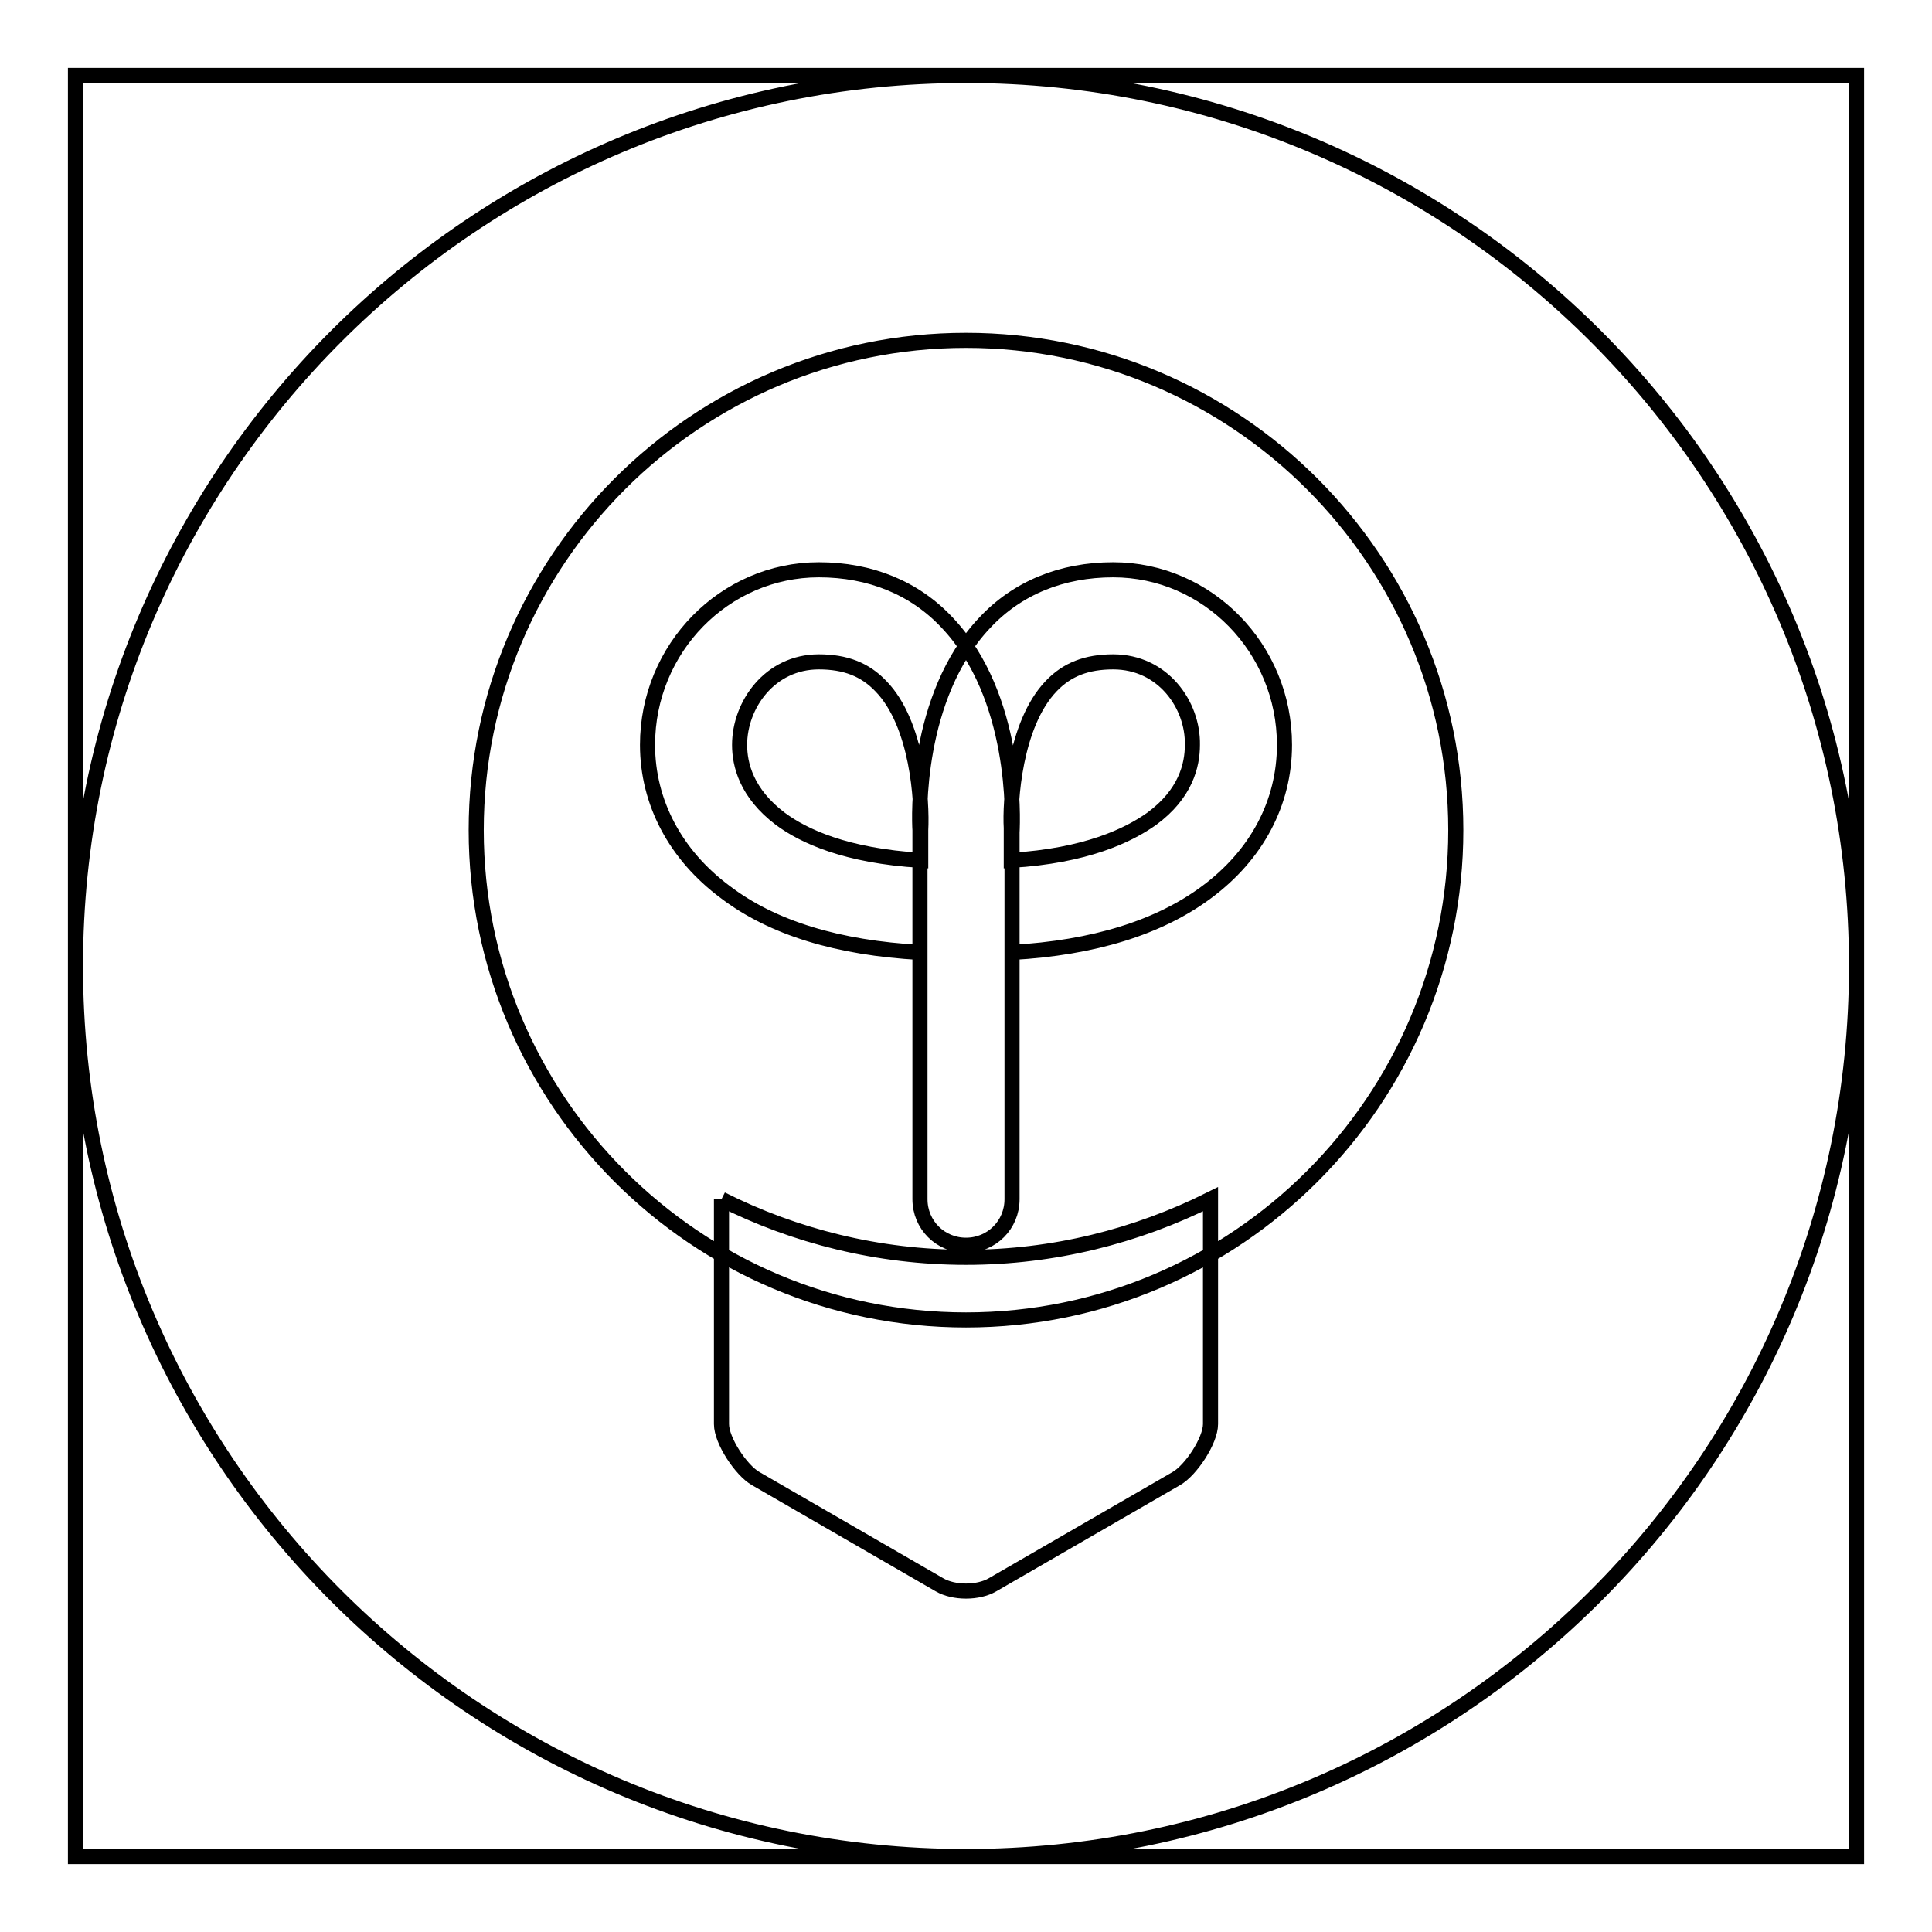 <?xml version="1.0" encoding="utf-8"?>
<!-- Svg Vector Icons : http://www.onlinewebfonts.com/icon -->
<!DOCTYPE svg PUBLIC "-//W3C//DTD SVG 1.1//EN" "http://www.w3.org/Graphics/SVG/1.1/DTD/svg11.dtd">
<svg version="1.1" xmlns="http://www.w3.org/2000/svg" xmlns:xlink="http://www.w3.org/1999/xlink" x="0px" y="0px" viewBox="0 0 256 256" enable-background="new 0 0 256 256" xml:space="preserve">
<g> <path stroke-width="2" fill-opacity="0" stroke="#000000"  d="M246,128c0,65.2-52.8,118-118,118c-65.2,0-118-52.8-118-118C10,62.8,62.8,10,128,10 C193.2,10,246,62.8,246,128 M95.6,158.9v29.8c0,2.2,2.6,6.1,4.5,7.2l24.4,14.1c1.9,1.1,5.1,1.1,7,0l24.4-14.1 c1.9-1.1,4.5-5,4.5-7.2v-29.8c-9.8,4.9-20.8,7.7-32.4,7.7S105.3,163.8,95.6,158.9 M128,45.1c-35.8,0-64.9,29.1-64.9,64.9 c0,35.8,29.1,64.9,64.9,64.9c35.8,0,64.9-29.1,64.9-64.9C192.9,74.2,163.8,45.1,128,45.1 M128,165c-3.4,0-6.1-2.7-6.1-6.1v-32.7 c-10.8-0.6-19.5-3.2-25.8-8c-6.6-4.9-10.3-11.9-10.3-19.5c0-12.8,10.2-23.2,22.7-23.2c6.8,0,12.7,2.4,17,7c9.3,9.8,8.7,26,8.6,27.8 l0,48.6C134.1,162.3,131.4,165,128,165 M108.5,87.7c-6.5,0-10.5,5.7-10.5,11c0,2.6,0.9,6.4,5.4,9.8c3.1,2.3,8.7,4.9,18.6,5.5v-4 c0.2-3.8-0.4-14.1-5.3-19.1C114.6,88.7,112,87.7,108.5,87.7 M128,165c-3.4,0-6.1-2.7-6.1-6.1V110c-0.1-1.5-0.7-17.7,8.6-27.5 c4.3-4.6,10.2-7,17-7c12.5,0,22.7,10.4,22.7,23.2c0,7.7-3.7,14.6-10.3,19.5c-6.3,4.7-15,7.4-25.8,8l0,32.7 C134.1,162.3,131.4,165,128,165 M147.5,87.7c-3.5,0-6.1,1-8.2,3.2c-4.9,5.1-5.5,15.5-5.3,18.8v4.3c9.9-0.6,15.5-3.3,18.6-5.5 c4.5-3.3,5.4-7.1,5.4-9.8C158.1,93.4,154.1,87.7,147.5,87.7 M10,10h236v236H10V10z"/></g>
</svg>